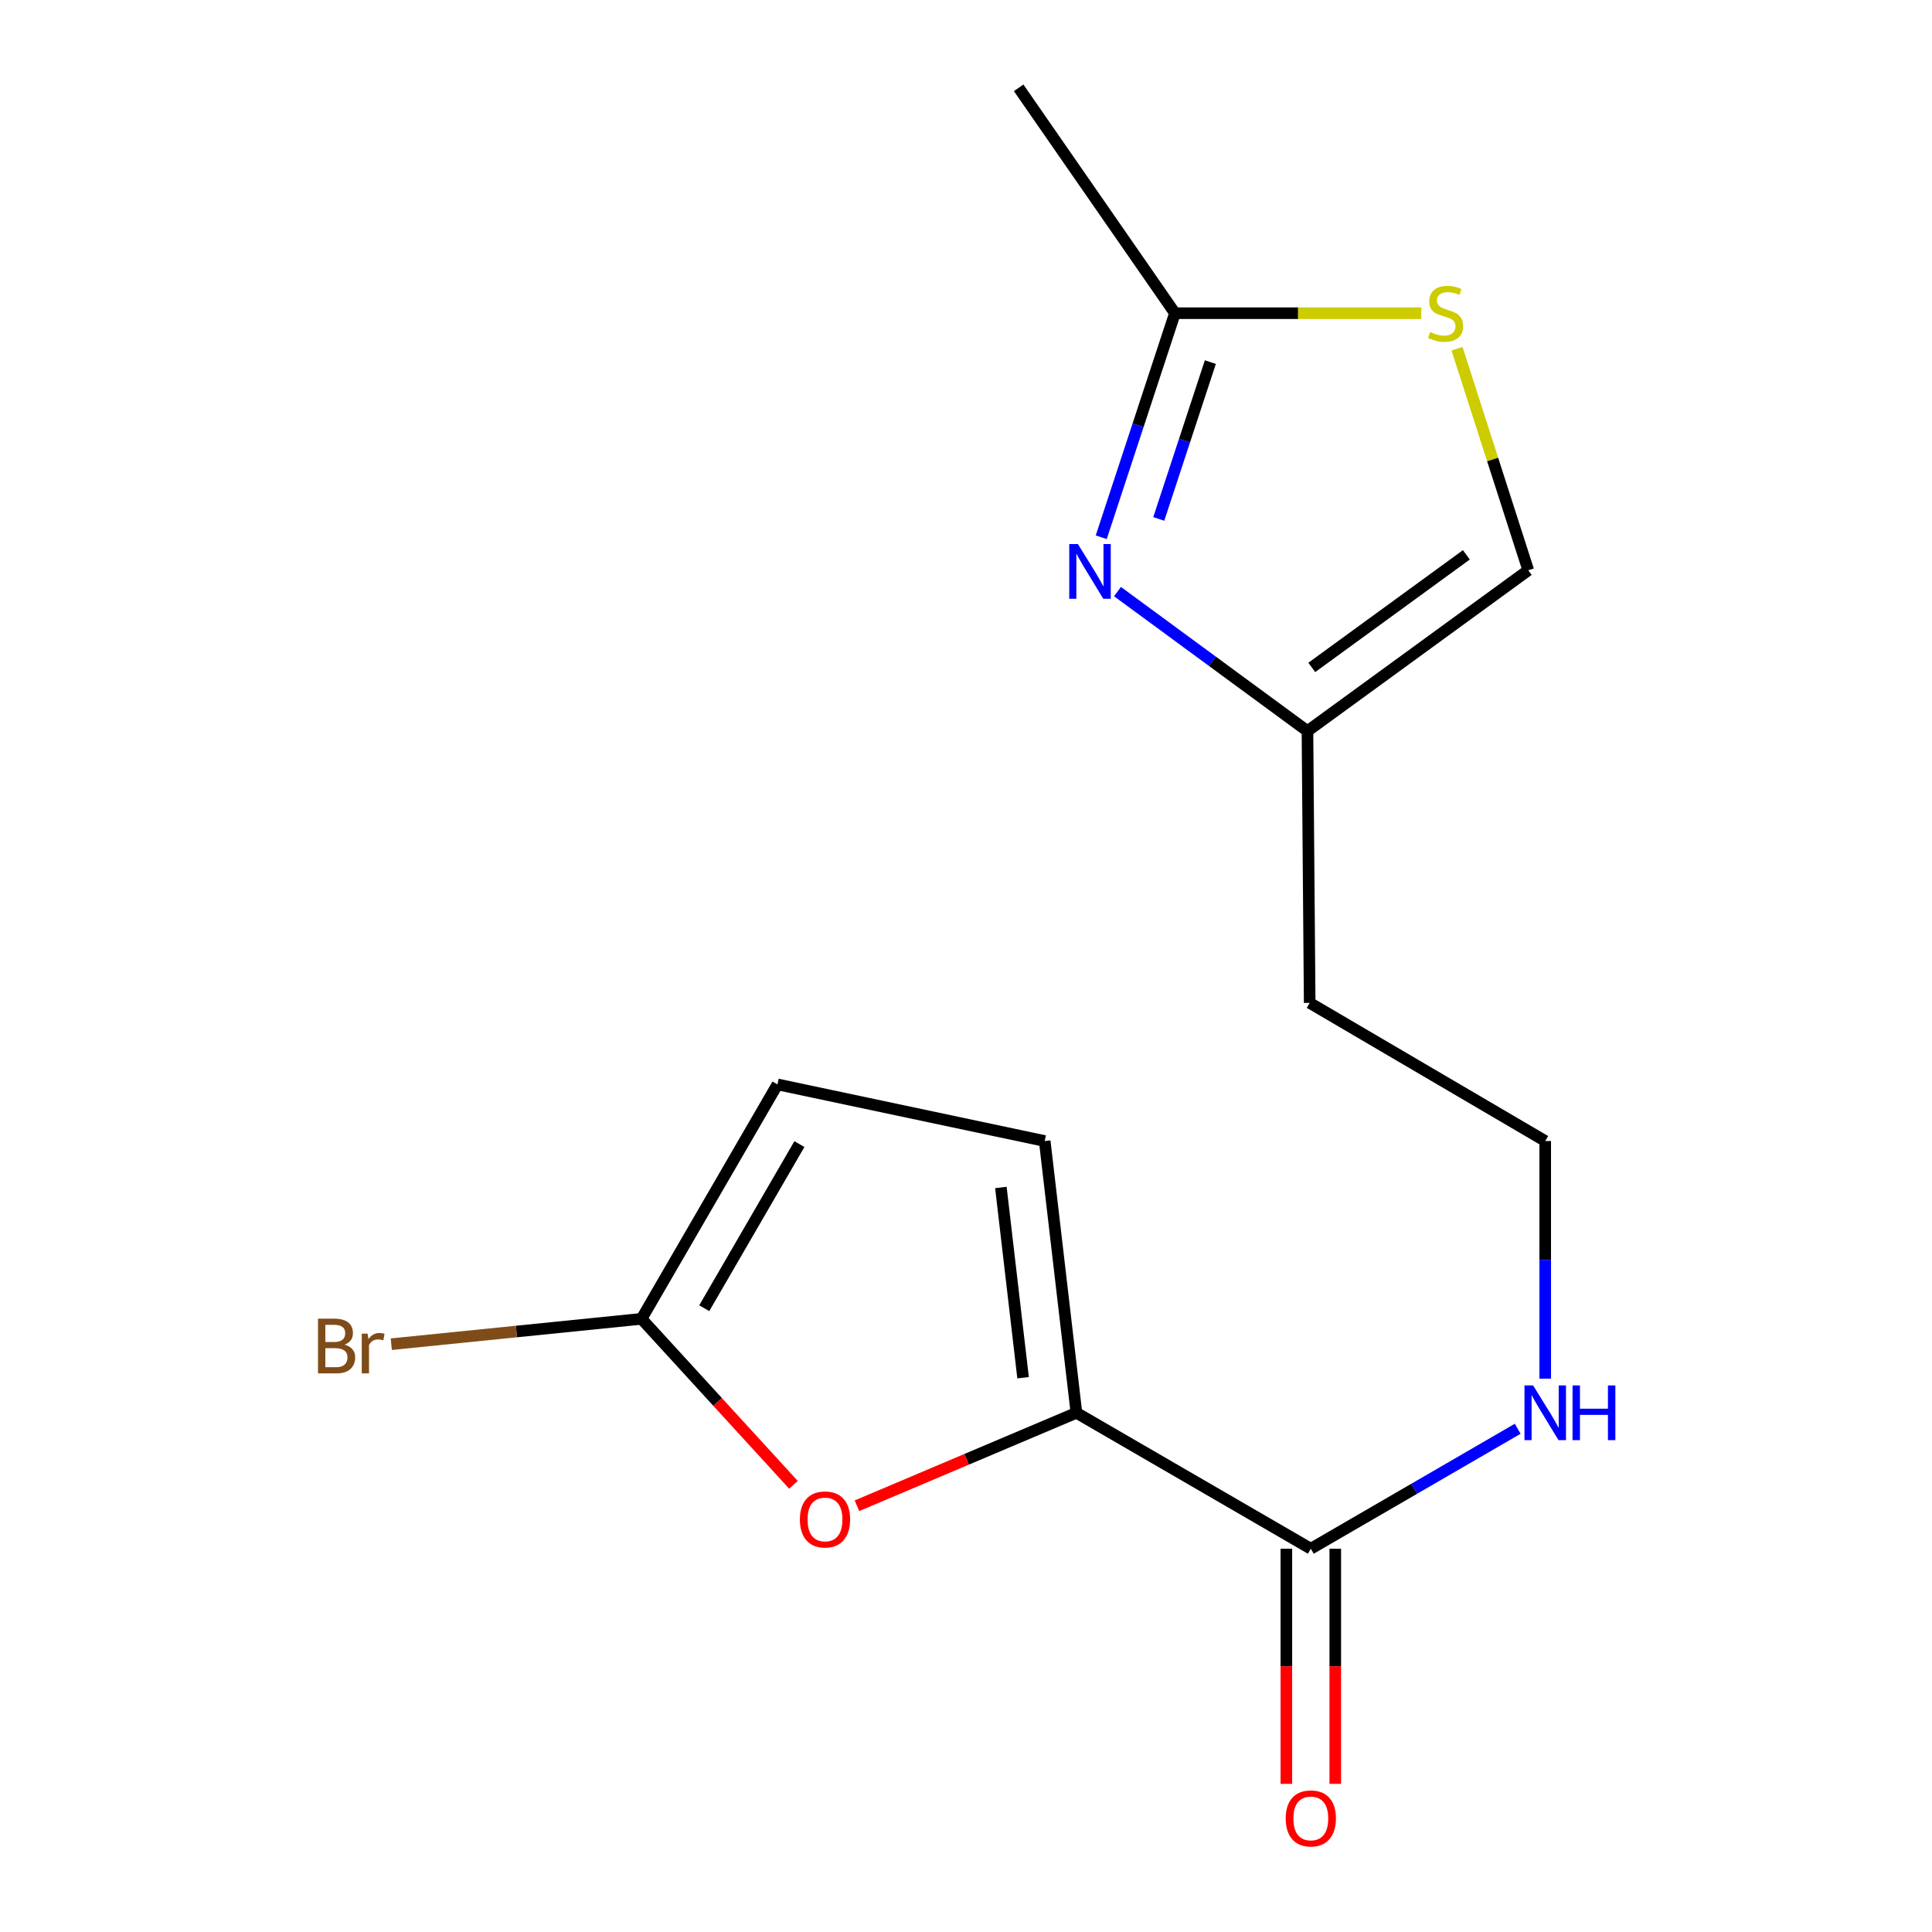 <?xml version='1.0' encoding='iso-8859-1'?>
<svg version='1.1' baseProfile='full'
              xmlns='http://www.w3.org/2000/svg'
                      xmlns:rdkit='http://www.rdkit.org/xml'
                      xmlns:xlink='http://www.w3.org/1999/xlink'
                  xml:space='preserve'
width='1000px' height='1000px' viewBox='0 0 1000 1000'>
<!-- END OF HEADER -->
<rect style='opacity:1.0;fill:#FFFFFF;stroke:none' width='1000' height='1000' x='0' y='0'> </rect>
<path class='bond-1' d='M 557.151,731.262 L 500.352,755.322' style='fill:none;fill-rule:evenodd;stroke:#000000;stroke-width:6px;stroke-linecap:butt;stroke-linejoin:miter;stroke-opacity:1' />
<path class='bond-1' d='M 500.352,755.322 L 443.552,779.381' style='fill:none;fill-rule:evenodd;stroke:#FF0000;stroke-width:6px;stroke-linecap:butt;stroke-linejoin:miter;stroke-opacity:1' />
<path class='bond-3' d='M 557.151,731.262 L 678.478,801.617' style='fill:none;fill-rule:evenodd;stroke:#000000;stroke-width:6px;stroke-linecap:butt;stroke-linejoin:miter;stroke-opacity:1' />
<path class='bond-6' d='M 557.151,731.262 L 540.737,590.596' style='fill:none;fill-rule:evenodd;stroke:#000000;stroke-width:6px;stroke-linecap:butt;stroke-linejoin:miter;stroke-opacity:1' />
<path class='bond-6' d='M 529.542,713.097 L 518.052,614.63' style='fill:none;fill-rule:evenodd;stroke:#000000;stroke-width:6px;stroke-linecap:butt;stroke-linejoin:miter;stroke-opacity:1' />
<path class='bond-0' d='M 578.415,306.21 L 627.574,342.309' style='fill:none;fill-rule:evenodd;stroke:#0000FF;stroke-width:6px;stroke-linecap:butt;stroke-linejoin:miter;stroke-opacity:1' />
<path class='bond-0' d='M 627.574,342.309 L 676.734,378.407' style='fill:none;fill-rule:evenodd;stroke:#000000;stroke-width:6px;stroke-linecap:butt;stroke-linejoin:miter;stroke-opacity:1' />
<path class='bond-4' d='M 569.999,278.083 L 589.075,220.097' style='fill:none;fill-rule:evenodd;stroke:#0000FF;stroke-width:6px;stroke-linecap:butt;stroke-linejoin:miter;stroke-opacity:1' />
<path class='bond-4' d='M 589.075,220.097 L 608.152,162.112' style='fill:none;fill-rule:evenodd;stroke:#000000;stroke-width:6px;stroke-linecap:butt;stroke-linejoin:miter;stroke-opacity:1' />
<path class='bond-4' d='M 599.772,268.599 L 613.125,228.009' style='fill:none;fill-rule:evenodd;stroke:#0000FF;stroke-width:6px;stroke-linecap:butt;stroke-linejoin:miter;stroke-opacity:1' />
<path class='bond-4' d='M 613.125,228.009 L 626.478,187.419' style='fill:none;fill-rule:evenodd;stroke:#000000;stroke-width:6px;stroke-linecap:butt;stroke-linejoin:miter;stroke-opacity:1' />
<path class='bond-2' d='M 410.697,768.548 L 371.381,725.586' style='fill:none;fill-rule:evenodd;stroke:#FF0000;stroke-width:6px;stroke-linecap:butt;stroke-linejoin:miter;stroke-opacity:1' />
<path class='bond-2' d='M 371.381,725.586 L 332.065,682.625' style='fill:none;fill-rule:evenodd;stroke:#000000;stroke-width:6px;stroke-linecap:butt;stroke-linejoin:miter;stroke-opacity:1' />
<path class='bond-12' d='M 332.065,682.625 L 267.299,689.189' style='fill:none;fill-rule:evenodd;stroke:#000000;stroke-width:6px;stroke-linecap:butt;stroke-linejoin:miter;stroke-opacity:1' />
<path class='bond-12' d='M 267.299,689.189 L 202.533,695.752' style='fill:none;fill-rule:evenodd;stroke:#7F4C19;stroke-width:6px;stroke-linecap:butt;stroke-linejoin:miter;stroke-opacity:1' />
<path class='bond-16' d='M 332.065,682.625 L 402.419,561.284' style='fill:none;fill-rule:evenodd;stroke:#000000;stroke-width:6px;stroke-linecap:butt;stroke-linejoin:miter;stroke-opacity:1' />
<path class='bond-16' d='M 364.52,677.123 L 413.768,592.184' style='fill:none;fill-rule:evenodd;stroke:#000000;stroke-width:6px;stroke-linecap:butt;stroke-linejoin:miter;stroke-opacity:1' />
<path class='bond-10' d='M 665.819,801.617 L 665.819,862.47' style='fill:none;fill-rule:evenodd;stroke:#000000;stroke-width:6px;stroke-linecap:butt;stroke-linejoin:miter;stroke-opacity:1' />
<path class='bond-10' d='M 665.819,862.47 L 665.819,923.322' style='fill:none;fill-rule:evenodd;stroke:#FF0000;stroke-width:6px;stroke-linecap:butt;stroke-linejoin:miter;stroke-opacity:1' />
<path class='bond-10' d='M 691.137,801.617 L 691.137,862.47' style='fill:none;fill-rule:evenodd;stroke:#000000;stroke-width:6px;stroke-linecap:butt;stroke-linejoin:miter;stroke-opacity:1' />
<path class='bond-10' d='M 691.137,862.47 L 691.137,923.322' style='fill:none;fill-rule:evenodd;stroke:#FF0000;stroke-width:6px;stroke-linecap:butt;stroke-linejoin:miter;stroke-opacity:1' />
<path class='bond-11' d='M 678.478,801.617 L 732.018,770.57' style='fill:none;fill-rule:evenodd;stroke:#000000;stroke-width:6px;stroke-linecap:butt;stroke-linejoin:miter;stroke-opacity:1' />
<path class='bond-11' d='M 732.018,770.57 L 785.559,739.523' style='fill:none;fill-rule:evenodd;stroke:#0000FF;stroke-width:6px;stroke-linecap:butt;stroke-linejoin:miter;stroke-opacity:1' />
<path class='bond-15' d='M 608.152,162.112 L 527.248,45.455' style='fill:none;fill-rule:evenodd;stroke:#000000;stroke-width:6px;stroke-linecap:butt;stroke-linejoin:miter;stroke-opacity:1' />
<path class='bond-17' d='M 608.152,162.112 L 671.905,162.112' style='fill:none;fill-rule:evenodd;stroke:#000000;stroke-width:6px;stroke-linecap:butt;stroke-linejoin:miter;stroke-opacity:1' />
<path class='bond-17' d='M 671.905,162.112 L 735.659,162.112' style='fill:none;fill-rule:evenodd;stroke:#CCCC00;stroke-width:6px;stroke-linecap:butt;stroke-linejoin:miter;stroke-opacity:1' />
<path class='bond-5' d='M 754.15,180.486 L 772.589,237.828' style='fill:none;fill-rule:evenodd;stroke:#CCCC00;stroke-width:6px;stroke-linecap:butt;stroke-linejoin:miter;stroke-opacity:1' />
<path class='bond-5' d='M 772.589,237.828 L 791.028,295.169' style='fill:none;fill-rule:evenodd;stroke:#000000;stroke-width:6px;stroke-linecap:butt;stroke-linejoin:miter;stroke-opacity:1' />
<path class='bond-8' d='M 540.737,590.596 L 402.419,561.284' style='fill:none;fill-rule:evenodd;stroke:#000000;stroke-width:6px;stroke-linecap:butt;stroke-linejoin:miter;stroke-opacity:1' />
<path class='bond-7' d='M 676.734,378.407 L 677.887,519.088' style='fill:none;fill-rule:evenodd;stroke:#000000;stroke-width:6px;stroke-linecap:butt;stroke-linejoin:miter;stroke-opacity:1' />
<path class='bond-9' d='M 676.734,378.407 L 791.028,295.169' style='fill:none;fill-rule:evenodd;stroke:#000000;stroke-width:6px;stroke-linecap:butt;stroke-linejoin:miter;stroke-opacity:1' />
<path class='bond-9' d='M 678.973,345.456 L 758.979,287.19' style='fill:none;fill-rule:evenodd;stroke:#000000;stroke-width:6px;stroke-linecap:butt;stroke-linejoin:miter;stroke-opacity:1' />
<path class='bond-14' d='M 799.805,713.586 L 799.805,652.091' style='fill:none;fill-rule:evenodd;stroke:#0000FF;stroke-width:6px;stroke-linecap:butt;stroke-linejoin:miter;stroke-opacity:1' />
<path class='bond-14' d='M 799.805,652.091 L 799.805,590.596' style='fill:none;fill-rule:evenodd;stroke:#000000;stroke-width:6px;stroke-linecap:butt;stroke-linejoin:miter;stroke-opacity:1' />
<path class='bond-13' d='M 677.887,519.088 L 799.805,590.596' style='fill:none;fill-rule:evenodd;stroke:#000000;stroke-width:6px;stroke-linecap:butt;stroke-linejoin:miter;stroke-opacity:1' />
<path  class='atom-1' d='M 557.924 281.6
L 567.204 296.6
Q 568.124 298.08, 569.604 300.76
Q 571.084 303.44, 571.164 303.6
L 571.164 281.6
L 574.924 281.6
L 574.924 309.92
L 571.044 309.92
L 561.084 293.52
Q 559.924 291.6, 558.684 289.4
Q 557.484 287.2, 557.124 286.52
L 557.124 309.92
L 553.444 309.92
L 553.444 281.6
L 557.924 281.6
' fill='#0000FF'/>
<path  class='atom-2' d='M 414.019 786.464
Q 414.019 779.664, 417.379 775.864
Q 420.739 772.064, 427.019 772.064
Q 433.299 772.064, 436.659 775.864
Q 440.019 779.664, 440.019 786.464
Q 440.019 793.344, 436.619 797.264
Q 433.219 801.144, 427.019 801.144
Q 420.779 801.144, 417.379 797.264
Q 414.019 793.384, 414.019 786.464
M 427.019 797.944
Q 431.339 797.944, 433.659 795.064
Q 436.019 792.144, 436.019 786.464
Q 436.019 780.904, 433.659 778.104
Q 431.339 775.264, 427.019 775.264
Q 422.699 775.264, 420.339 778.064
Q 418.019 780.864, 418.019 786.464
Q 418.019 792.184, 420.339 795.064
Q 422.699 797.944, 427.019 797.944
' fill='#FF0000'/>
<path  class='atom-6' d='M 740.242 171.832
Q 740.562 171.952, 741.882 172.512
Q 743.202 173.072, 744.642 173.432
Q 746.122 173.752, 747.562 173.752
Q 750.242 173.752, 751.802 172.472
Q 753.362 171.152, 753.362 168.872
Q 753.362 167.312, 752.562 166.352
Q 751.802 165.392, 750.602 164.872
Q 749.402 164.352, 747.402 163.752
Q 744.882 162.992, 743.362 162.272
Q 741.882 161.552, 740.802 160.032
Q 739.762 158.512, 739.762 155.952
Q 739.762 152.392, 742.162 150.192
Q 744.602 147.992, 749.402 147.992
Q 752.682 147.992, 756.402 149.552
L 755.482 152.632
Q 752.082 151.232, 749.522 151.232
Q 746.762 151.232, 745.242 152.392
Q 743.722 153.512, 743.762 155.472
Q 743.762 156.992, 744.522 157.912
Q 745.322 158.832, 746.442 159.352
Q 747.602 159.872, 749.522 160.472
Q 752.082 161.272, 753.602 162.072
Q 755.122 162.872, 756.202 164.512
Q 757.322 166.112, 757.322 168.872
Q 757.322 172.792, 754.682 174.912
Q 752.082 176.992, 747.722 176.992
Q 745.202 176.992, 743.282 176.432
Q 741.402 175.912, 739.162 174.992
L 740.242 171.832
' fill='#CCCC00'/>
<path  class='atom-11' d='M 665.478 941.21
Q 665.478 934.41, 668.838 930.61
Q 672.198 926.81, 678.478 926.81
Q 684.758 926.81, 688.118 930.61
Q 691.478 934.41, 691.478 941.21
Q 691.478 948.09, 688.078 952.01
Q 684.678 955.89, 678.478 955.89
Q 672.238 955.89, 668.838 952.01
Q 665.478 948.13, 665.478 941.21
M 678.478 952.69
Q 682.798 952.69, 685.118 949.81
Q 687.478 946.89, 687.478 941.21
Q 687.478 935.65, 685.118 932.85
Q 682.798 930.01, 678.478 930.01
Q 674.158 930.01, 671.798 932.81
Q 669.478 935.61, 669.478 941.21
Q 669.478 946.93, 671.798 949.81
Q 674.158 952.69, 678.478 952.69
' fill='#FF0000'/>
<path  class='atom-12' d='M 793.545 717.102
L 802.825 732.102
Q 803.745 733.582, 805.225 736.262
Q 806.705 738.942, 806.785 739.102
L 806.785 717.102
L 810.545 717.102
L 810.545 745.422
L 806.665 745.422
L 796.705 729.022
Q 795.545 727.102, 794.305 724.902
Q 793.105 722.702, 792.745 722.022
L 792.745 745.422
L 789.065 745.422
L 789.065 717.102
L 793.545 717.102
' fill='#0000FF'/>
<path  class='atom-12' d='M 813.945 717.102
L 817.785 717.102
L 817.785 729.142
L 832.265 729.142
L 832.265 717.102
L 836.105 717.102
L 836.105 745.422
L 832.265 745.422
L 832.265 732.342
L 817.785 732.342
L 817.785 745.422
L 813.945 745.422
L 813.945 717.102
' fill='#0000FF'/>
<path  class='atom-13' d='M 178.362 695.984
Q 181.082 696.744, 182.442 698.424
Q 183.842 700.064, 183.842 702.504
Q 183.842 706.424, 181.322 708.664
Q 178.842 710.864, 174.122 710.864
L 164.602 710.864
L 164.602 682.544
L 172.962 682.544
Q 177.802 682.544, 180.242 684.504
Q 182.682 686.464, 182.682 690.064
Q 182.682 694.344, 178.362 695.984
M 168.402 685.744
L 168.402 694.624
L 172.962 694.624
Q 175.762 694.624, 177.202 693.504
Q 178.682 692.344, 178.682 690.064
Q 178.682 685.744, 172.962 685.744
L 168.402 685.744
M 174.122 707.664
Q 176.882 707.664, 178.362 706.344
Q 179.842 705.024, 179.842 702.504
Q 179.842 700.184, 178.202 699.024
Q 176.602 697.824, 173.522 697.824
L 168.402 697.824
L 168.402 707.664
L 174.122 707.664
' fill='#7F4C19'/>
<path  class='atom-13' d='M 190.282 690.304
L 190.722 693.144
Q 192.882 689.944, 196.402 689.944
Q 197.522 689.944, 199.042 690.344
L 198.442 693.704
Q 196.722 693.304, 195.762 693.304
Q 194.082 693.304, 192.962 693.984
Q 191.882 694.624, 191.002 696.184
L 191.002 710.864
L 187.242 710.864
L 187.242 690.304
L 190.282 690.304
' fill='#7F4C19'/>
</svg>
